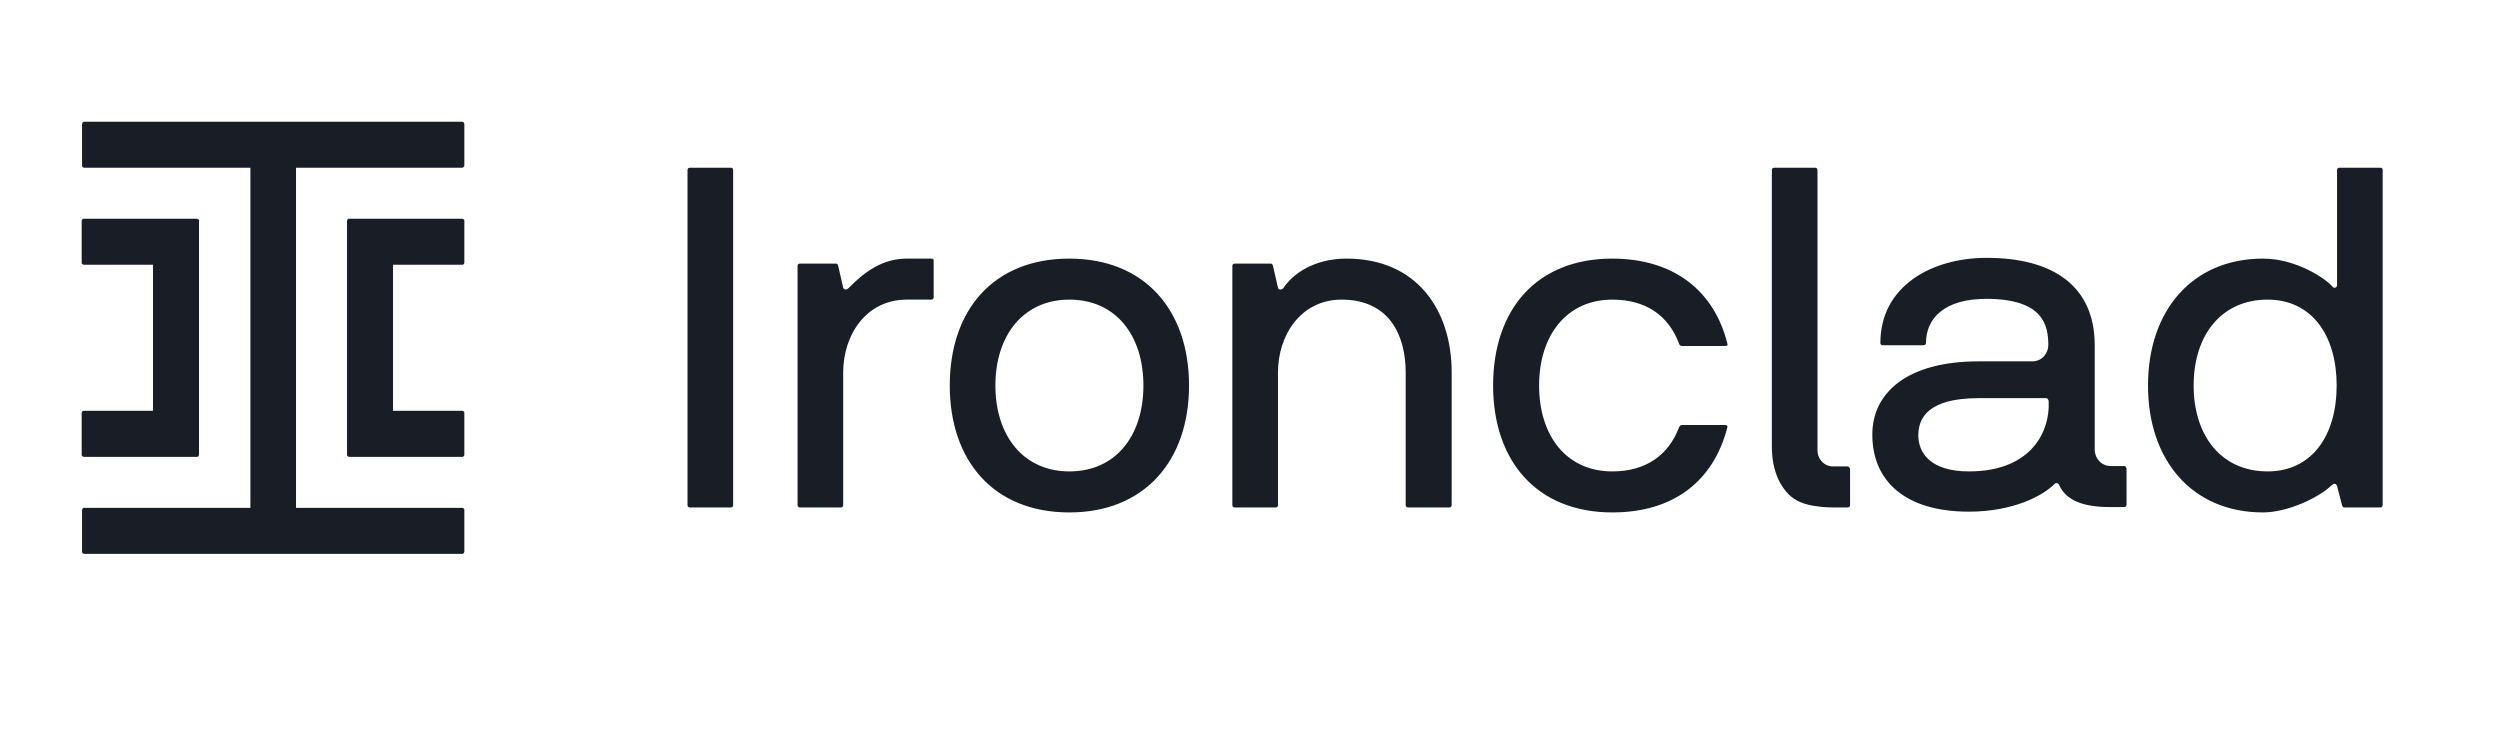 <svg width="140" height="41" viewBox="0 0 140 41" fill="none" xmlns="http://www.w3.org/2000/svg">
<path d="M103.454 26.12H102.66C102.101 26.12 101.779 25.647 101.779 25.239V9.521C101.779 9.436 101.715 9.393 101.65 9.393H99.353C99.267 9.393 99.224 9.457 99.224 9.521V25.003C99.224 26.527 99.804 27.322 100.169 27.687C100.534 28.052 101.049 28.267 101.758 28.353C102.037 28.396 102.337 28.417 102.681 28.417H103.475C103.561 28.417 103.604 28.353 103.604 28.288V26.27C103.583 26.184 103.54 26.12 103.454 26.12ZM130.853 21.589C130.853 18.776 129.457 16.779 126.988 16.779C124.39 16.779 122.844 18.776 122.844 21.589C122.844 24.402 124.39 26.399 126.988 26.399C129.457 26.399 130.853 24.402 130.853 21.589ZM133.429 9.521V28.288C133.429 28.374 133.365 28.417 133.301 28.417H131.282C131.196 28.417 131.175 28.353 131.153 28.288L130.874 27.215C130.81 27.043 130.681 27.086 130.595 27.15C129.865 27.88 128.083 28.696 126.73 28.696C122.779 28.696 120.288 25.797 120.288 21.589C120.288 17.38 122.779 14.482 126.73 14.482C128.62 14.482 130.273 15.641 130.595 16.027C130.724 16.199 130.874 16.092 130.874 15.963V9.521C130.874 9.436 130.939 9.393 131.003 9.393H133.301C133.387 9.393 133.429 9.436 133.429 9.521ZM114.706 22.426C114.706 22.34 114.641 22.297 114.577 22.297H110.798C107.942 22.297 107.426 23.436 107.426 24.38C107.426 25.347 108.092 26.399 110.261 26.399C113.525 26.399 114.663 24.445 114.727 22.813V22.426H114.706ZM119.086 26.248V28.267C119.086 28.353 119.021 28.396 118.957 28.396H118.163C116.617 28.396 115.693 28.009 115.307 27.15C115.242 27.021 115.113 27.043 115.071 27.086C114.426 27.752 112.752 28.653 110.261 28.653C106.632 28.653 104.85 26.893 104.85 24.337C104.85 21.975 106.825 20.236 110.798 20.236H113.804C114.405 20.236 114.706 19.721 114.706 19.334C114.706 18.218 114.426 16.736 111.227 16.736C108.908 16.736 107.856 17.81 107.856 19.206C107.856 19.291 107.791 19.334 107.727 19.334H105.429C105.344 19.334 105.301 19.27 105.301 19.206C105.301 16.006 108.199 14.439 111.248 14.439C114.985 14.439 117.304 16.027 117.304 19.334V25.196C117.304 25.604 117.626 26.098 118.206 26.098H119C119.021 26.12 119.086 26.184 119.086 26.248ZM90.291 16.779C92.138 16.779 93.426 17.638 94.028 19.248C94.049 19.334 94.114 19.377 94.199 19.377H96.604C96.69 19.377 96.776 19.356 96.733 19.248C96.003 16.285 93.727 14.482 90.291 14.482C86.04 14.482 83.614 17.337 83.614 21.589C83.614 25.797 86.04 28.696 90.291 28.696C93.727 28.696 95.96 26.936 96.733 23.929C96.755 23.822 96.669 23.801 96.604 23.801H94.199C94.114 23.801 94.071 23.843 94.028 23.929C93.426 25.518 92.138 26.399 90.291 26.399C87.715 26.399 86.19 24.402 86.19 21.589C86.19 18.776 87.736 16.779 90.291 16.779ZM75.411 14.482C73.607 14.482 72.405 15.319 71.868 16.135C71.804 16.221 71.589 16.264 71.567 16.113L71.288 14.889C71.267 14.804 71.224 14.761 71.159 14.761H69.141C69.055 14.761 69.012 14.825 69.012 14.889V28.288C69.012 28.374 69.077 28.417 69.141 28.417H71.439C71.525 28.417 71.567 28.353 71.567 28.288V20.859C71.567 18.755 72.856 16.779 75.132 16.779C77.816 16.779 78.718 18.797 78.718 20.859V28.288C78.718 28.374 78.782 28.417 78.847 28.417H81.166C81.251 28.417 81.294 28.353 81.294 28.288V20.859C81.294 17.337 79.319 14.482 75.411 14.482ZM64.031 21.589C64.031 18.776 62.485 16.779 59.886 16.779C57.31 16.779 55.742 18.776 55.742 21.589C55.742 24.402 57.31 26.399 59.886 26.399C62.485 26.399 64.031 24.402 64.031 21.589ZM66.586 21.589C66.586 25.797 64.095 28.696 59.886 28.696C55.635 28.696 53.187 25.797 53.187 21.589C53.187 17.337 55.656 14.482 59.886 14.482C64.095 14.482 66.586 17.359 66.586 21.589ZM52.156 14.482H50.782C49.429 14.482 48.42 15.212 47.518 16.135C47.432 16.221 47.282 16.264 47.218 16.113L46.939 14.889C46.917 14.804 46.874 14.761 46.81 14.761H44.791C44.706 14.761 44.663 14.825 44.663 14.889V28.288C44.663 28.374 44.727 28.417 44.791 28.417H47.089C47.175 28.417 47.218 28.353 47.218 28.288V20.859C47.218 18.755 48.506 16.779 50.782 16.779H52.156C52.242 16.779 52.285 16.715 52.285 16.65V14.632C52.307 14.524 52.242 14.482 52.156 14.482ZM41.055 9.521V28.288C41.055 28.374 40.991 28.417 40.926 28.417H38.629C38.543 28.417 38.5 28.353 38.5 28.288V9.521C38.5 9.436 38.564 9.393 38.629 9.393H40.926C41.012 9.393 41.055 9.436 41.055 9.521Z" fill="#181D26"/>
<path d="M25.874 6.816C25.939 6.816 26.003 6.88 26.003 6.945V9.264C26.003 9.328 25.939 9.393 25.874 9.393H16.577V28.439H25.874C25.939 28.439 25.982 28.482 26.003 28.524V28.567V30.887C26.003 30.951 25.96 30.994 25.917 31.015H25.874H4.724C4.66 31.015 4.617 30.972 4.595 30.929V30.887V28.567C4.595 28.503 4.638 28.46 4.681 28.439H4.724H14.022V9.393H4.724C4.66 9.393 4.617 9.35 4.595 9.307V9.264V6.945C4.595 6.88 4.66 6.816 4.724 6.816H25.874ZM11.015 12.248C11.08 12.248 11.123 12.291 11.144 12.334V12.377V25.454C11.144 25.518 11.101 25.561 11.058 25.583H11.015H4.703C4.638 25.583 4.595 25.54 4.574 25.497V25.454V23.135C4.574 23.07 4.617 23.028 4.66 23.006H4.703H8.568V14.825H4.703C4.638 14.825 4.595 14.782 4.574 14.739V14.696V12.377C4.574 12.313 4.617 12.27 4.66 12.248H4.703H11.015ZM25.874 12.248C25.939 12.248 25.982 12.291 26.003 12.334V12.377V14.696C26.003 14.761 25.96 14.804 25.917 14.825H25.874H22.009V23.006H25.874C25.939 23.006 25.982 23.049 26.003 23.092V23.135V25.454C26.003 25.518 25.96 25.561 25.917 25.583H25.874H19.561C19.497 25.583 19.454 25.54 19.433 25.497V25.454V12.377C19.433 12.313 19.476 12.27 19.518 12.248H19.561H25.874Z" fill="#181D26"/>
</svg>
